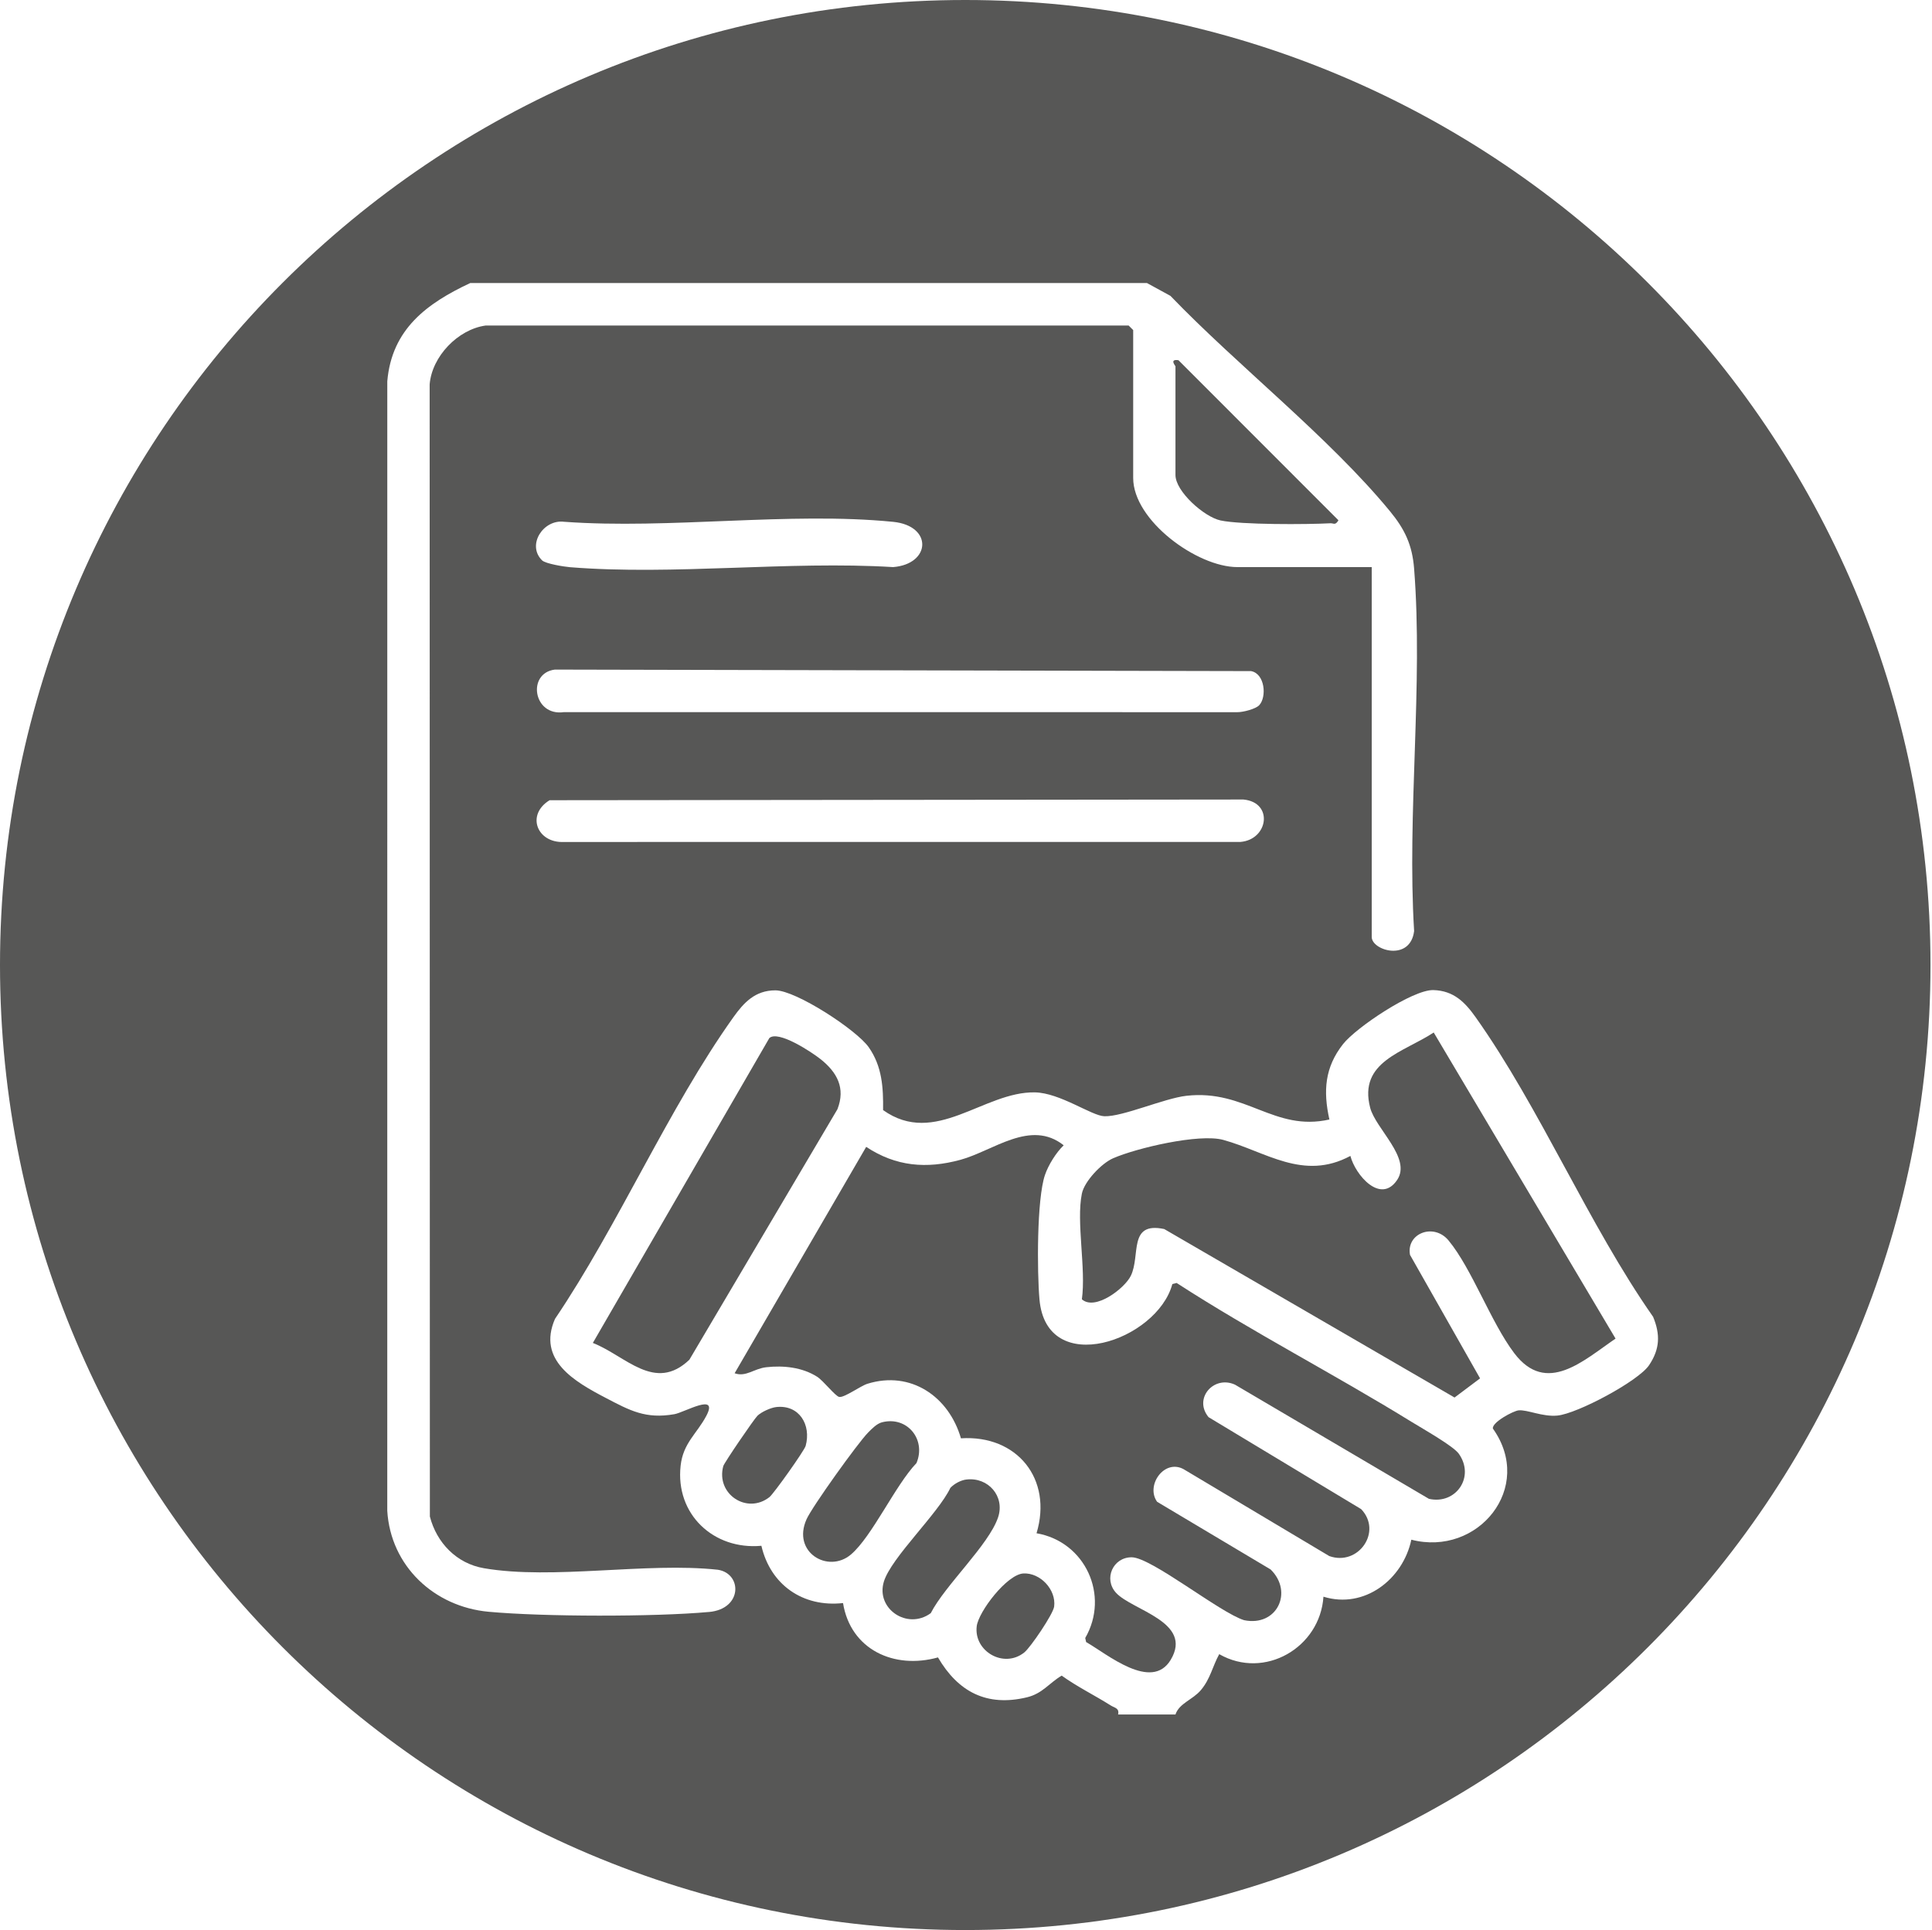 <?xml version="1.0" encoding="UTF-8"?>
<svg xmlns="http://www.w3.org/2000/svg" id="Ebene_2" viewBox="0 0 160.125 160">
  <defs>
    <style>.cls-1{fill:#575756;}</style>
  </defs>
  <path class="cls-1" d="M64.332,116.645c-.444.05-1.219.397-1.553.72-.287.277-2.76,3.901-2.834,4.175-.624,2.316,1.964,4.031,3.824,2.573.352-.276,2.895-3.851,3.005-4.252.477-1.744-.54-3.431-2.442-3.216Z"></path>
  <path class="cls-1" d="M80.097,122.651c-.463.055-1.006.347-1.33.693-1.016,2.141-4.891,5.769-5.509,7.764-.696,2.247,1.938,4.048,3.883,2.624,1.188-2.322,4.811-5.655,5.58-7.942.586-1.742-.816-3.354-2.624-3.138Z"></path>
  <path class="cls-1" d="M73.086,117.912c-.419.11-.844.548-1.147.857-.855.873-4.611,6.111-5.09,7.173-1.236,2.741,1.79,4.53,3.676,2.927,1.754-1.491,3.679-5.751,5.433-7.58.824-1.961-.782-3.928-2.872-3.377Z"></path>
  <path class="cls-1" d="M97.423,39.377c0,1.368,2.386,3.482,3.739,3.769,1.706.362,7.133.339,9.106.233.26-.014.398.206.663-.248l-13.258-13.269c-.784-.117-.25.467-.25.503-.005,3.004,0,6.008,0,9.011Z"></path>
  <path class="cls-1" d="M68.019,87.812c-.753-.601-3.524-2.427-4.257-1.755l-14.627,25.272c2.736,1.074,5.129,4.131,8.001,1.392l12.271-20.766c.684-1.756-.026-3.056-1.389-4.144Z"></path>
  <path class="cls-1" d="M84.825,130.439c-1.366.069-3.722,3.164-3.873,4.372-.259,2.075,2.241,3.543,3.945,2.174.507-.407,2.392-3.171,2.472-3.806.176-1.406-1.158-2.81-2.544-2.74Z"></path>
  <path class="cls-1" d="M80,0C35.817,0,0,35.817,0,80s35.817,80,80,80,80-35.817,80-80S124.183,0,80,0ZM58.771,133.631c-4.536.416-13.735.402-18.276-.016-4.511-.415-8.12-3.788-8.398-8.371l.002-93.637c.373-4.332,3.296-6.464,6.877-8.144h56.083l1.945,1.063c5.58,5.802,13.124,11.694,18.192,17.848,1.231,1.495,1.851,2.795,2.005,4.753.76,9.659-.596,20.293.002,30.057-.32,2.562-3.514,1.615-3.514.491v-30.663h-11.136c-3.34,0-8.634-3.868-8.634-7.384v-12.265l-.375-.375h-53.303c-2.29.323-4.442,2.557-4.631,4.879l.018,93.853c.563,2.181,2.215,3.896,4.475,4.285,5.718.985,13.459-.518,19.392.127,2.028.318,2.052,3.246-.723,3.501ZM74.026,47.012c-8.689-.529-18.195.701-26.786.008-.487-.039-2.028-.287-2.312-.566-1.295-1.273.103-3.419,1.82-3.199,8.739.637,18.679-.849,27.275.005,3.299.328,3.137,3.499.004,3.752ZM103.691,55.635c1.152.215,1.31,2.146.673,2.827-.294.314-1.329.58-1.799.578l-55.828-.004c-2.542.365-3.084-3.227-.754-3.527l57.707.126ZM45.549,66.338l57.51-.058c2.51.24,2.058,3.325-.25,3.516l-56.071.004c-2.228.104-3.159-2.255-1.189-3.461ZM129.081,117.351c-1.255.118-2.489-.504-3.221-.432-.432.043-2.215.986-2.129,1.51,3.476,4.885-1.235,10.64-6.759,9.212-.696,3.294-3.897,5.772-7.284,4.725-.279,4.227-4.891,6.909-8.638,4.763-.561,1.019-.727,2.037-1.519,2.979-.676.803-1.796,1.086-2.108,2.022h-4.755c.117-.535-.287-.544-.614-.75-1.335-.844-2.775-1.545-4.063-2.471-1.048.624-1.59,1.488-2.878,1.798-3.333.803-5.71-.458-7.374-3.307-3.631,1.013-7.243-.641-7.869-4.506-3.324.369-6.016-1.511-6.766-4.748-3.957.362-7.142-2.611-6.694-6.64.209-1.881,1.339-2.64,2.128-4.128,1.053-1.986-1.804-.289-2.643-.142-2.381.418-3.685-.301-5.687-1.347-2.573-1.344-5.706-3.127-4.211-6.551,5.264-7.792,9.387-17.433,14.786-25.01.869-1.219,1.807-2.228,3.482-2.228,1.704,0,6.736,3.281,7.742,4.726,1.104,1.586,1.206,3.324,1.183,5.201,4.332,3.081,8.334-1.55,12.584-1.469,2.087.039,4.698,1.948,5.759,1.979,1.526.045,4.951-1.486,6.793-1.695,4.925-.558,7.264,2.995,11.854,1.965-.527-2.367-.38-4.327,1.13-6.249,1.084-1.38,5.779-4.526,7.486-4.48,1.681.046,2.621,1.003,3.506,2.251,5.343,7.539,9.347,17.17,14.709,24.837.605,1.469.565,2.671-.338,4.012-.888,1.32-5.953,4.018-7.591,4.172Z"></path>
  <path class="cls-1" d="M117.024,117.893c-6.418-3.965-13.165-7.434-19.505-11.535l-.355.092c-1.263,4.693-10.431,7.859-11.012,1.272-.201-2.273-.231-8.32.458-10.326.28-.816.923-1.856,1.549-2.451-2.745-2.184-5.835.461-8.554,1.202-2.818.768-5.353.558-7.815-1.072l-10.904,18.768c.943.334,1.591-.383,2.626-.5,1.43-.161,2.987.007,4.215.791.524.335,1.501,1.61,1.828,1.672.414.079,1.767-.914,2.337-1.091,3.589-1.114,6.746,1.049,7.751,4.521,4.653-.299,7.619,3.379,6.265,7.871,4.041.696,6.078,5.152,4.036,8.684l.075.335c1.74.997,5.42,4.112,7.007,1.478,1.899-3.154-3.204-4.106-4.531-5.563-1.047-1.149-.257-2.946,1.299-2.942,1.629.004,7.309,4.591,9.317,5.214,2.711.564,4.11-2.33,2.199-4.204l-9.406-5.609c-.977-1.363.604-3.586,2.2-2.701l12.068,7.199c2.412.859,4.422-2.031,2.641-3.891l-12.646-7.624c-1.278-1.547.435-3.497,2.191-2.694l16.071,9.464c2.23.506,3.844-1.812,2.478-3.738-.458-.646-2.992-2.072-3.884-2.623Z"></path>
  <path class="cls-1" d="M113.558,91.825c.455,1.756,3.448,4.179,2.242,5.986-1.372,2.054-3.471-.405-3.878-1.985-3.915,2.103-7.027-.367-10.543-1.33-1.986-.544-7.189.676-9.133,1.529-.967.425-2.374,1.914-2.58,2.926-.479,2.351.356,6.231,0,8.761,1.094.979,3.55-.905,4.057-1.949.823-1.692-.239-4.511,2.768-3.876l24.062,13.968,2.116-1.588-5.806-10.237c-.332-1.78,1.965-2.686,3.199-1.19,1.937,2.349,3.497,6.768,5.435,9.332,2.672,3.534,5.745.608,8.401-1.202l-15.071-25.376c-2.472,1.636-6.259,2.403-5.268,6.231Z"></path>
</svg>
